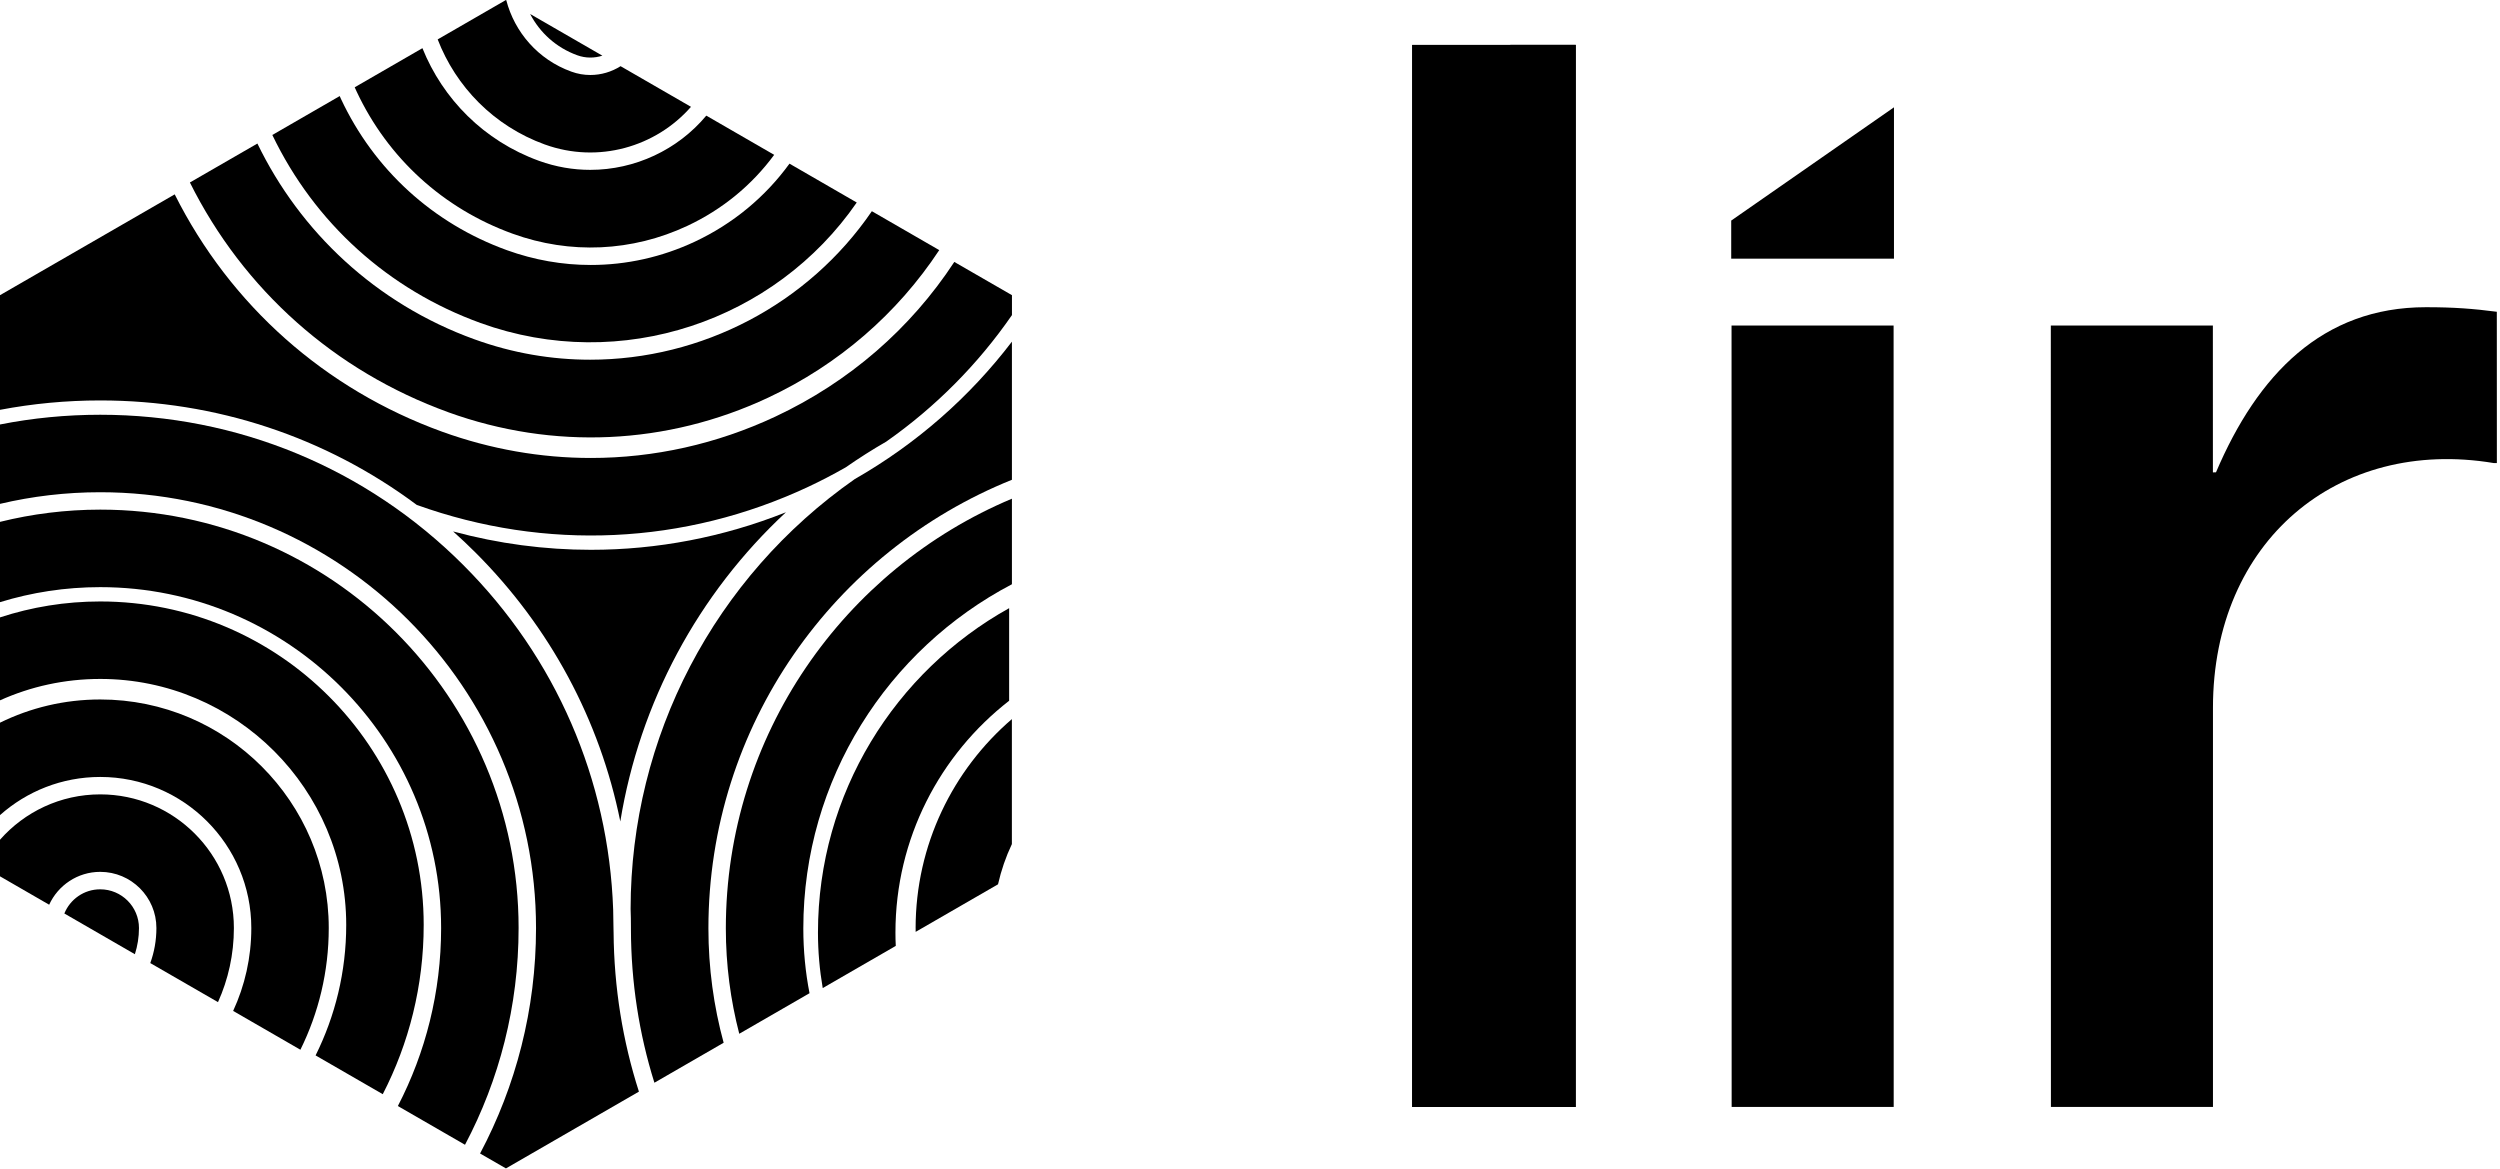 <svg width="7609" height="3557" viewBox="0 0 7609 3557" fill="none" xmlns="http://www.w3.org/2000/svg">
<path d="M305.101 2417.76C183.791 2417.76 74.575 2471.17 0 2555.82V2667.18L149.653 2753.6C176.611 2694.64 236.069 2653.58 305.101 2653.58C399.453 2653.58 476.044 2730.29 476.044 2824.52C476.044 2861.93 469.493 2897.96 457.4 2931.22L663.488 3050.13C694.603 2981.23 711.861 2904.76 711.861 2824.52C711.861 2600.17 529.455 2417.76 305.101 2417.76Z" fill="black"/>
<path d="M305.101 2128.91C195.759 2128.91 92.211 2154.23 0 2199.58V2480.87C81.251 2408.69 188.074 2364.73 305.101 2364.73C558.681 2364.73 764.895 2571.07 764.895 2824.52C764.895 2914.59 745.117 3000.12 709.594 3076.84L914.296 3195C969.597 3083.14 1000.59 2957.42 1000.59 2824.52C1000.59 2440.94 688.556 2128.91 305.101 2128.91Z" fill="black"/>
<path d="M1364.14 1254.54H1363.89C1683.98 1370.43 2029.9 1354.69 2337.65 1210.45C2552.55 1109.68 2731.05 954.605 2858.66 761.24L2653.58 642.827C2459.84 926.388 2135.97 1094.81 1796.1 1094.81C1679.2 1094.81 1560.41 1074.91 1444.39 1032.83H1444.26C1143.06 923.868 913.167 704.679 783.417 436.865L577.959 555.404C740.965 882.172 1018.98 1129.58 1364.14 1254.54Z" fill="black"/>
<path d="M305.082 2706.73C255.701 2706.61 213.375 2737.22 195.865 2780.3L410.52 2904.26C418.582 2879.06 422.991 2852.36 422.991 2824.64C422.991 2759.64 370.083 2706.73 305.082 2706.73Z" fill="black"/>
<path d="M1658.51 439.89H1658.64C1820.51 498.341 1995.99 447.448 2103.06 325.131L1888.79 201.427C1861.58 218.685 1829.58 228.259 1796.83 228.259C1777.55 228.259 1757.9 224.984 1738.75 217.93C1637.35 181.272 1566.17 97.627 1540.85 0.504L1539.85 0L1332.12 119.924C1387.55 263.531 1502.56 383.455 1658.51 439.89Z" fill="black"/>
<path d="M1756.91 168.173C1782.6 177.495 1809.31 177.243 1833.37 169.433L1613.55 42.58C1642.78 98.889 1692.53 144.868 1756.91 168.173Z" fill="black"/>
<path d="M1560.41 711.357C1735.26 774.72 1924.22 766.154 2092.26 687.297C2198.58 637.412 2288.52 563.341 2356.3 471.257L2149.7 351.962C2062.53 456.266 1932.4 516.984 1796.48 516.984C1744.58 516.984 1692.05 508.166 1640.53 489.522C1472.36 428.679 1347.65 300.692 1285.67 146.63L1079.58 265.672C1081.34 269.829 1083.23 273.986 1085.25 278.143C1180.36 481.208 1349.16 635.019 1560.41 711.357Z" fill="black"/>
<path d="M305.101 1830.61C198.656 1830.61 96.116 1847.61 0 1879.11V2131.55C93.218 2089.6 196.514 2066.42 305.101 2066.42C717.908 2066.42 1053.75 2402.26 1053.75 2815.07C1053.75 2957.67 1020.11 3092.58 960.527 3212.26L1164.98 3330.29C1244.59 3175.72 1289.56 3000.62 1289.56 2815.07C1289.56 2272.14 847.91 1830.61 305.101 1830.61Z" fill="black"/>
<path d="M2392.18 1559.14C2392.18 1559.14 2392.05 1559.14 2391.93 1559.14C2200.83 1635.23 2000.16 1673.4 1798.6 1673.4C1658.02 1673.4 1517.18 1654.88 1379.12 1617.47C1402.42 1638.25 1425.23 1659.79 1447.52 1682.09C1674.52 1909.09 1825.69 2192.02 1887.92 2500.02V2500.4C1946.87 2138.48 2124.49 1807.81 2392.18 1559.02V1559.14Z" fill="black"/>
<path d="M2392.36 1559.02C2392.36 1559.02 2392.36 1559.02 2392.21 1559.16L2392.5 1559.02H2392.36Z" fill="black"/>
<path d="M2904.64 797.272H2904.51C2771.61 999.959 2584.92 1162.46 2360.06 1267.9C2181.31 1351.67 1990.21 1393.87 1798.49 1393.87C1646.19 1393.87 1493.38 1367.29 1345.87 1314C988.871 1184.76 701.028 929.037 531.723 591.562L0 898.426V1247.37C99.517 1228.47 201.553 1218.77 305.101 1218.77C657.064 1218.77 991.642 1330.25 1268.4 1536.72C1660.42 1677.68 2083.43 1658.16 2460.21 1481.55C2498.38 1463.66 2535.67 1444.26 2571.95 1423.6C2572.45 1423.35 2572.95 1422.97 2573.58 1422.72C2613.52 1395 2654.71 1368.55 2697.41 1344.11C2847.32 1238.93 2976.44 1108.8 3079.99 959.018V898.426L2904.64 797.272Z" fill="black"/>
<path d="M2209.17 2825.78C2209.17 2936.38 2223.4 3043.83 2249.98 3146.37L2463.88 3022.92C2451.41 2959.18 2444.98 2893.17 2444.98 2825.78C2444.98 2371.27 2702.72 1975.85 3079.88 1778.2V1517.82C2568.94 1732.22 2209.17 2237.74 2209.17 2825.78Z" fill="black"/>
<path d="M305.101 1551.08C199.916 1551.2 97.879 1564.05 0 1588.36V1832.75C96.494 1803.02 199.034 1787.02 305.101 1787.02C877.135 1787.02 1342.6 2252.48 1342.6 2824.52C1342.6 3019.64 1295.11 3203.94 1210.96 3366.32L1415.28 3484.22C1519.46 3287.08 1578.41 3062.47 1578.41 2824.39C1578.41 2122.23 1007.14 1551.08 305.101 1551.08Z" fill="black"/>
<path d="M2786.75 2825.65H2786.87V2836.23L3037.56 2691.49C3047.25 2648.79 3061.36 2607.85 3079.76 2569.05V2188.62C2900.5 2342.81 2786.75 2571.19 2786.75 2825.65Z" fill="black"/>
<path d="M3071.42 2132.81V1851.02C2724.62 2043.88 2489.56 2414.23 2489.56 2838.25C2489.56 2895.94 2494.6 2952.38 2504.05 3007.3L2726.38 2878.94C2725.63 2865.46 2725.38 2851.85 2725.38 2838.25C2725.38 2551.79 2861.05 2296.32 3071.42 2132.81Z" fill="black"/>
<path d="M1462.38 983.077C1891.56 1138.27 2359.67 975.645 2607.58 616.376L2402.88 498.089C2329.44 599.244 2231.18 680.873 2115.04 735.418C2014.13 782.783 1906.3 806.466 1798.09 806.466C1712.06 806.466 1625.89 791.475 1542.62 761.368C1318.02 680.117 1138.64 516.481 1037.61 300.693C1036.35 297.922 1035.09 295.15 1033.95 292.379L828.874 410.791C957.49 678.605 1182.1 881.67 1462.51 983.077H1462.38Z" fill="black"/>
<path d="M1867.14 2821.75C1866.89 2811.79 1866.26 2784.08 1866.26 2769.22C1852.53 2372.41 1691.79 2001.42 1409.99 1719.63C1115.09 1424.73 722.695 1262.35 305.101 1262.35C201.427 1262.35 99.391 1272.3 0 1291.96V1533.57C98.005 1510.39 200.168 1498.17 305.101 1498.17C1036.49 1498.17 1631.45 2093.13 1631.45 2824.52C1631.45 3072.18 1569.97 3305.85 1461.14 3510.81L1539.87 3556.16L1944.61 3322.48C1895.1 3168.29 1868.9 3005.66 1867.52 2839L1867.14 2821.75Z" fill="black"/>
<path d="M2601.44 1458.23C2175.03 1756.41 1919.56 2242.53 1919.31 2766.69C1920.06 2785.09 1920.32 2803.35 1920.32 2821.74V2828.55C1920.69 2989.28 1945.01 3146.24 1991.74 3295.39L2202.49 3173.71C2172.26 3062.73 2156.13 2946.08 2156.13 2825.65C2156.13 2207.89 2538.96 1677.93 3079.88 1460.25V1039.89C2950.88 1208.94 2789.14 1350.91 2601.44 1458.23Z" fill="black"/>
<path d="M4795.94 136.631L4795.79 3369.2L4298.02 3369.26L4298.17 136.701L4795.94 136.631Z" fill="black"/>
<path d="M4795.94 136.631L4795.79 3369.2L4298.02 3369.26L4298.17 136.701L4795.94 136.631Z" fill="black"/>
<path d="M5763.36 990.838L5763.66 3369.05L5270.45 3369.1L5270.14 990.89L5763.36 990.838Z" fill="black"/>
<path d="M7599.31 948.666L7599.45 1409.34L7590.1 1409.38C7115.75 1330.24 6735.29 1646.78 6735.38 2154.26L6735.39 3369.02L6242.17 3369.08L6241.87 990.864L6735.09 990.813L6735.18 1437.71L6744.53 1437.67C6871.39 1139.71 7068.63 935.086 7383.22 935.029C7467.86 934.931 7528.78 939.679 7599.31 948.903L7599.31 948.666Z" fill="black"/>
<path d="M5764.49 326.622V787.293H5269.12V671.353L5764.49 326.622Z" fill="black"/>
</svg>
